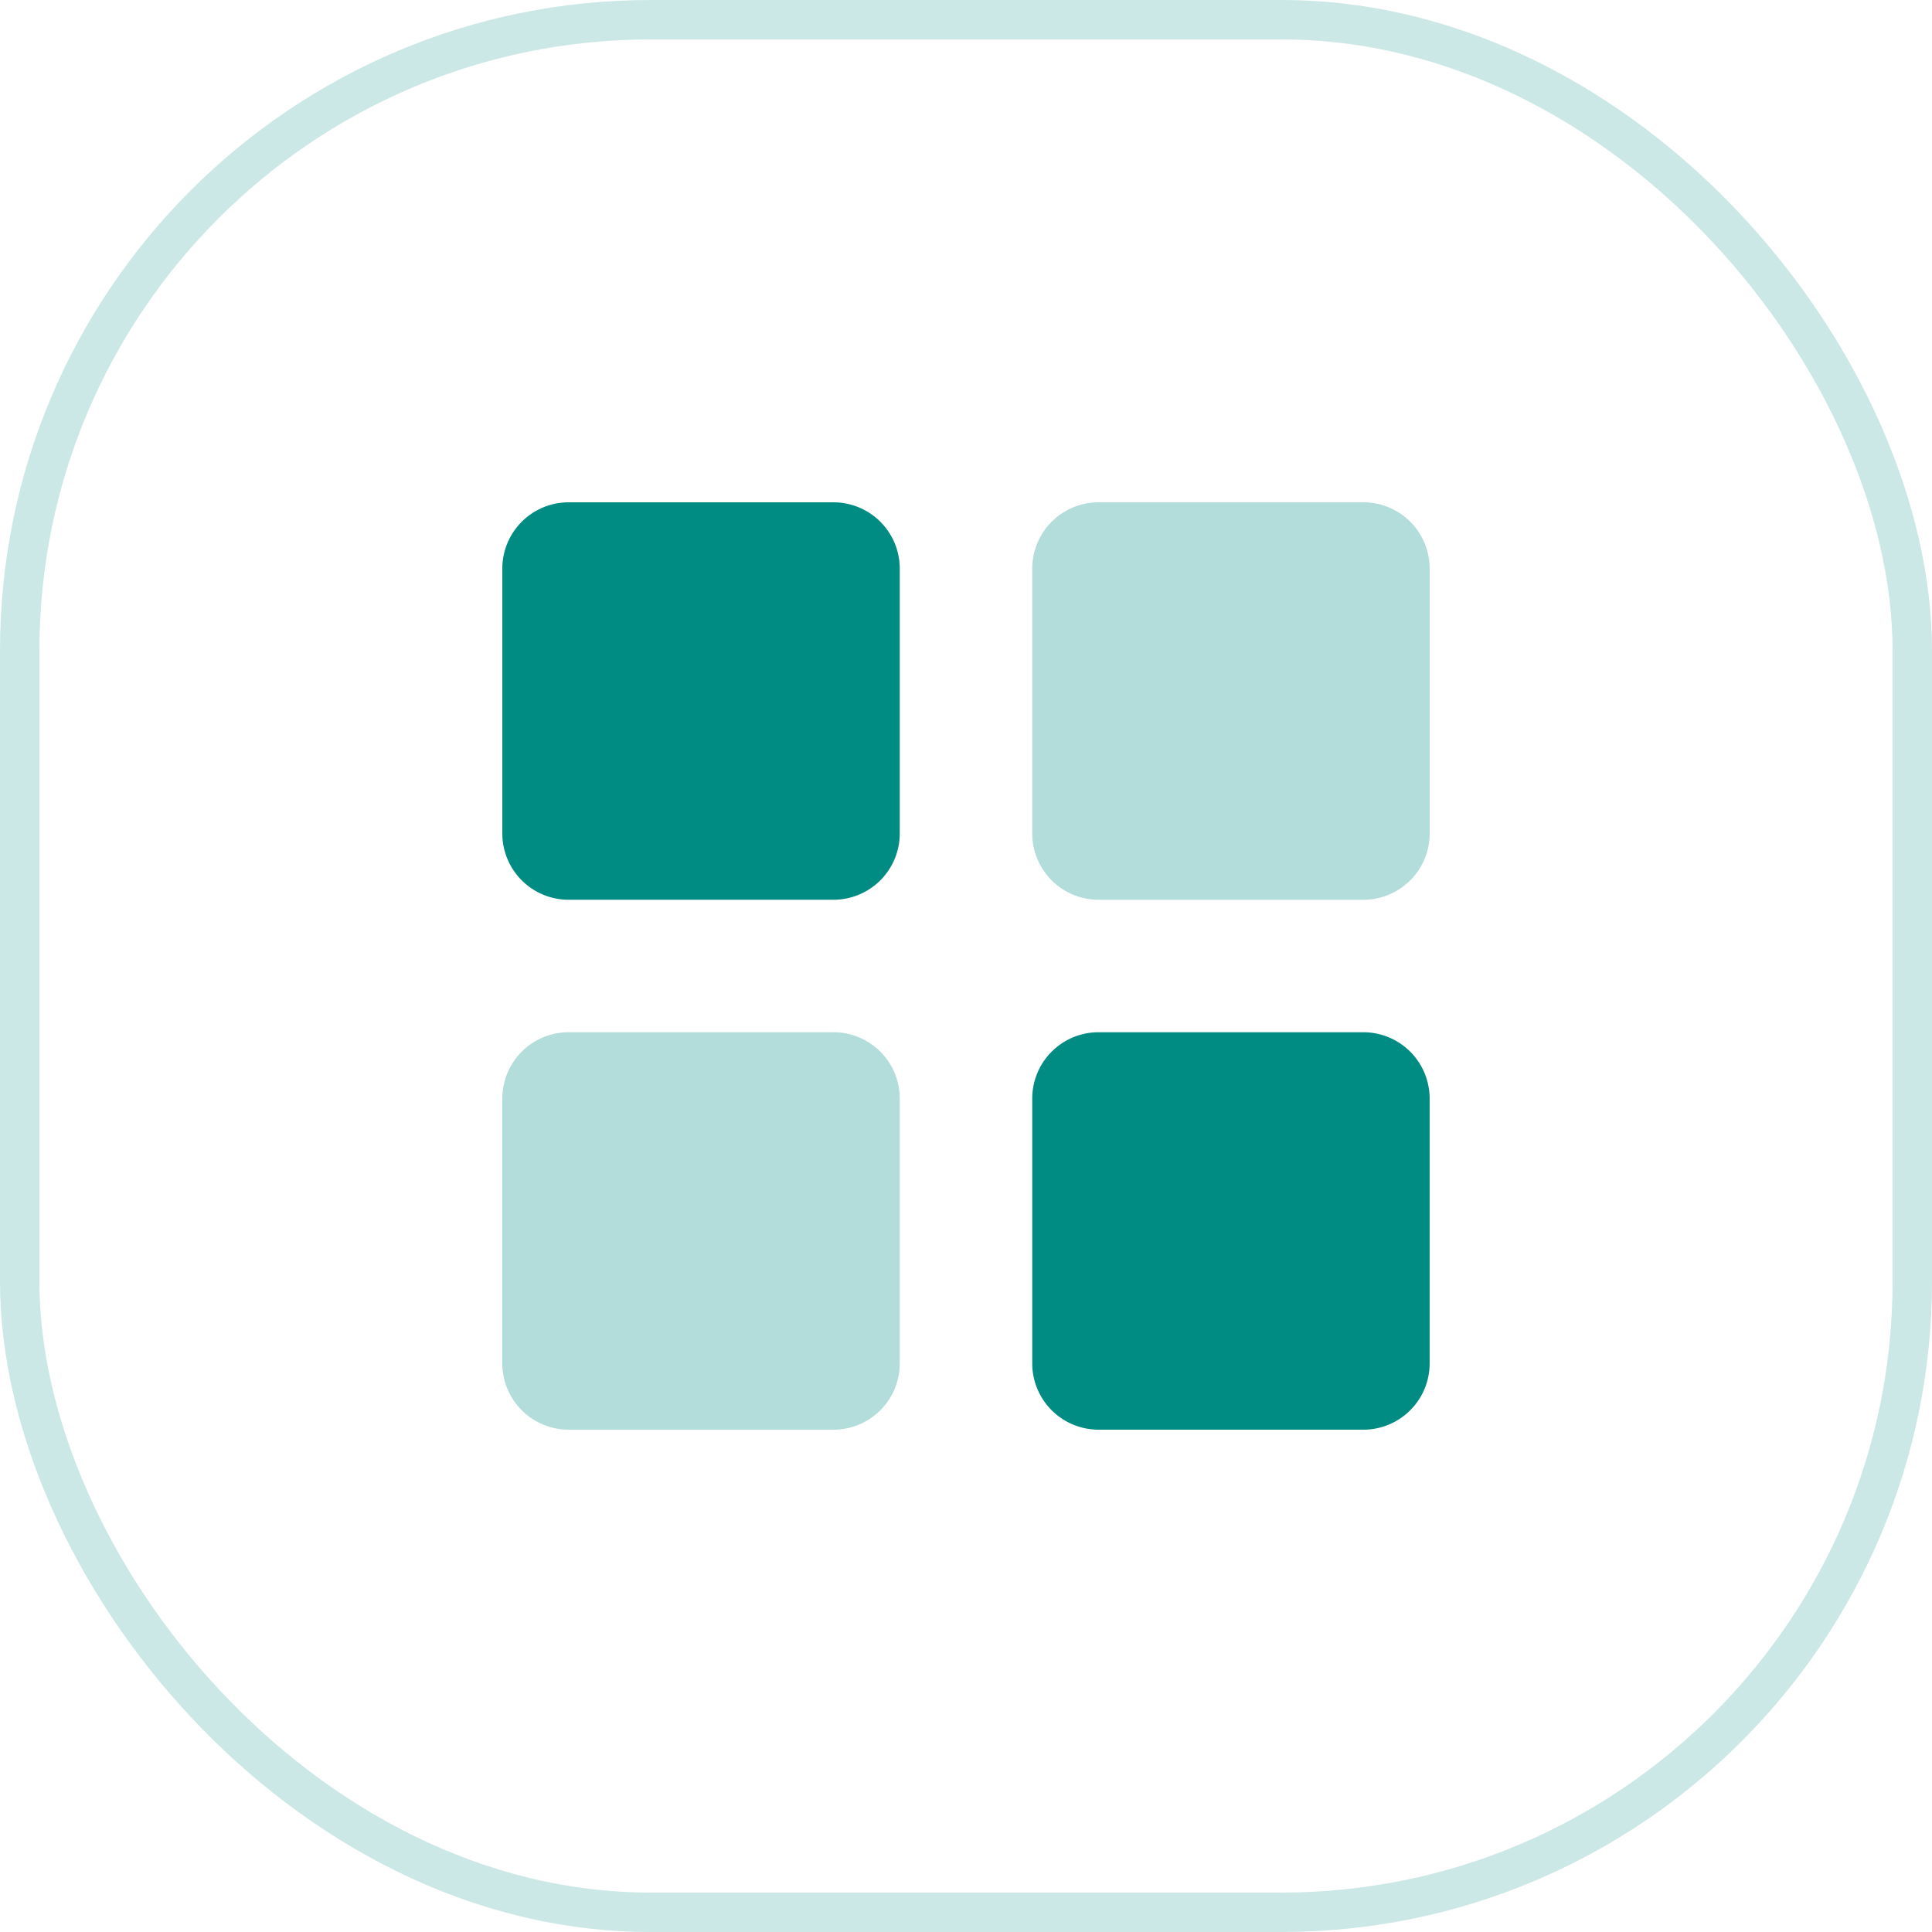 <svg xmlns="http://www.w3.org/2000/svg" width="49" height="49" viewBox="0 0 49 49"><g id="Icon" transform="translate(0.5 0.5)"><g id="Border" opacity="0.2"><rect id="Shape" width="48" height="48" rx="16" fill="none" stroke="#008c82" stroke-miterlimit="10" stroke-width="1"></rect></g><g id="Icon_Application" transform="translate(10 10)"><path id="Path" d="M0,0H28V28H0Z" fill="none"></path><path id="Path-2" data-name="Path" d="M21.84,23.52H15.12a1.682,1.682,0,0,1-1.68-1.679V15.12a1.682,1.682,0,0,1,1.68-1.68h6.72a1.682,1.682,0,0,1,1.679,1.68v6.72A1.681,1.681,0,0,1,21.84,23.52ZM8.4,10.08H1.68A1.682,1.682,0,0,1,0,8.4V1.68A1.682,1.682,0,0,1,1.68,0H8.4a1.682,1.682,0,0,1,1.68,1.68V8.4A1.682,1.682,0,0,1,8.4,10.08Z" transform="translate(2.24 2.24)" fill="#008c82"></path><path id="Path-3" data-name="Path" d="M8.4,23.52H1.68A1.682,1.682,0,0,1,0,21.84V15.12a1.682,1.682,0,0,1,1.68-1.68H8.4a1.682,1.682,0,0,1,1.68,1.68v6.72A1.682,1.682,0,0,1,8.4,23.52ZM21.84,10.08H15.12A1.682,1.682,0,0,1,13.44,8.4V1.68A1.682,1.682,0,0,1,15.12,0h6.72A1.682,1.682,0,0,1,23.52,1.68V8.4A1.682,1.682,0,0,1,21.84,10.08Z" transform="translate(2.24 2.24)" fill="#008c82" opacity="0.3"></path></g></g></svg>